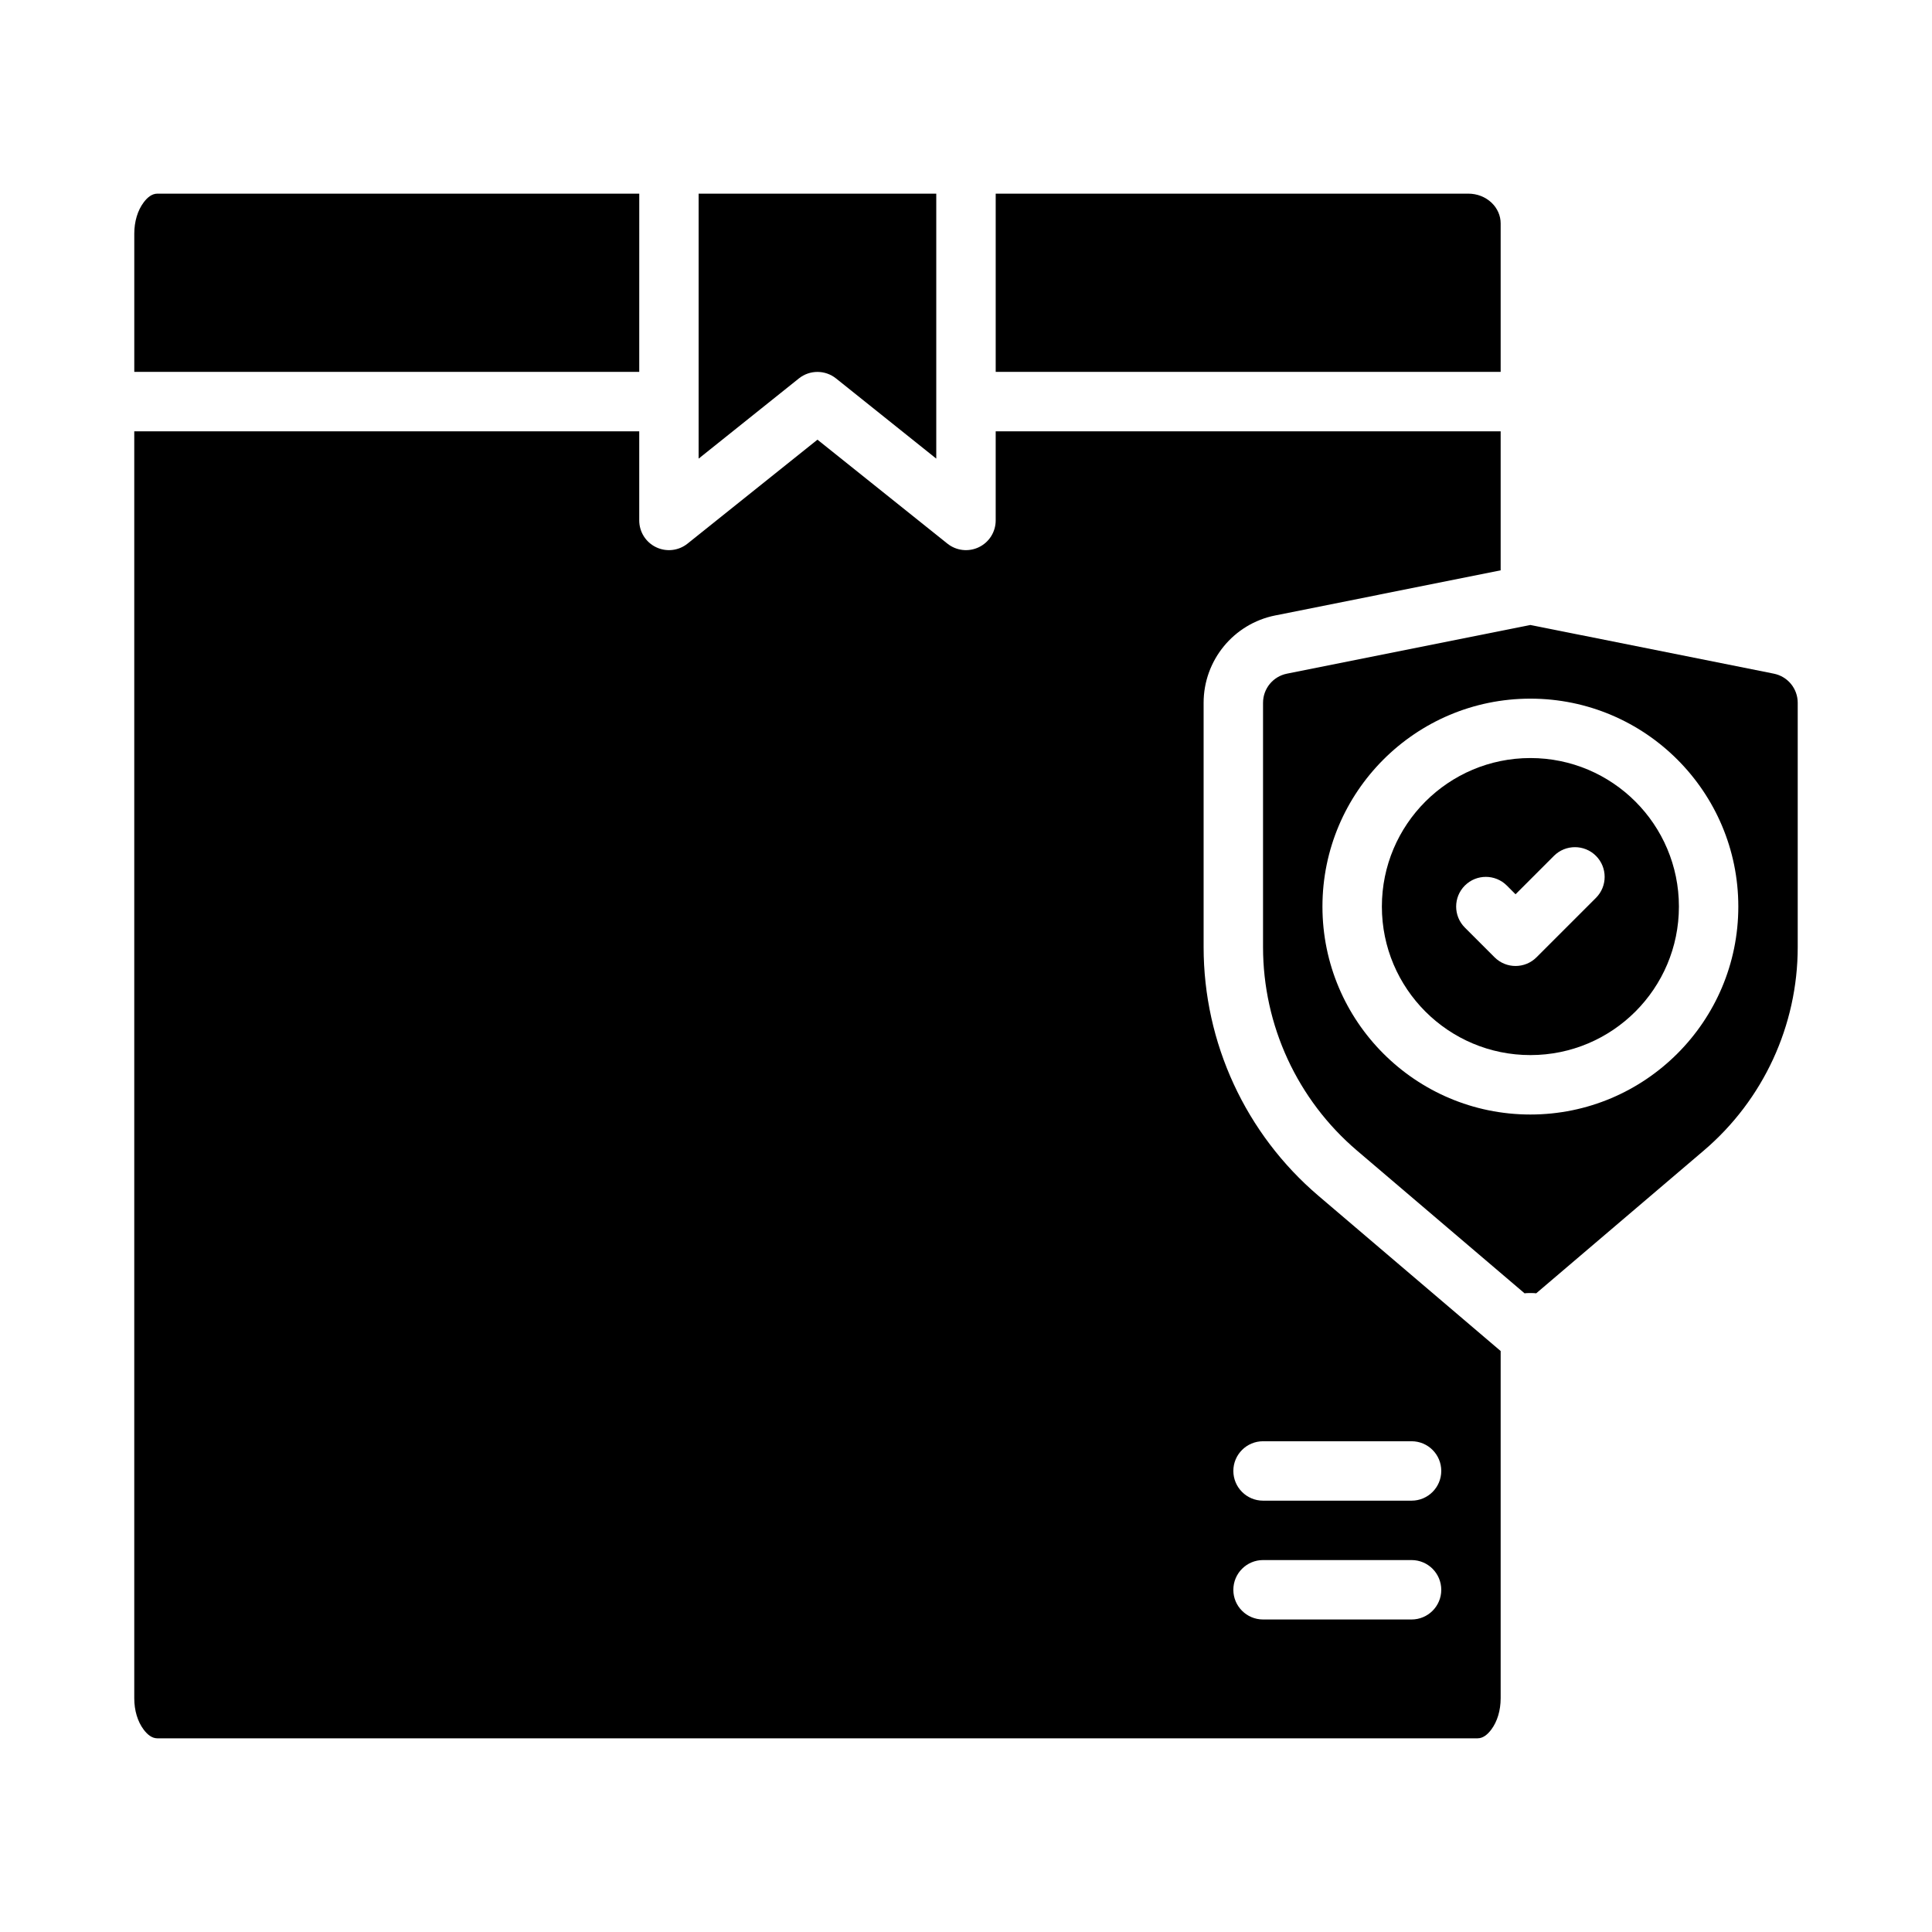 <?xml version="1.0" encoding="UTF-8"?>
<!-- Uploaded to: SVG Repo, www.svgrepo.com, Generator: SVG Repo Mixer Tools -->
<svg fill="#000000" width="800px" height="800px" version="1.1" viewBox="144 144 512 512" xmlns="http://www.w3.org/2000/svg">
 <g fill-rule="evenodd">
  <path d="m179.58 258.3v335.76c0 3.238 0.898 6.195 2.504 8.32 0.961 1.27 2.148 2.293 3.621 2.293h349.86c1.473 0 2.66-1.023 3.621-2.293 1.605-2.125 2.504-5.082 2.504-8.32v-92.023l-48.281-41.129c-19.316-16.453-30.438-40.543-30.438-65.914v-64.738c0-11.258 7.941-20.957 18.984-23.16l59.734-11.949v-36.844h-133.82v23.617c0 3.023-1.73 5.785-4.465 7.094-2.723 1.312-5.965 0.945-8.328-0.945l-34.441-27.551-34.438 27.551c-2.363 1.891-5.606 2.258-8.328 0.945-2.734-1.309-4.465-4.07-4.465-7.094v-23.617zm299.14 314.88h39.359c4.348 0 7.871-3.527 7.871-7.871 0-4.348-3.523-7.875-7.871-7.875h-39.359c-4.344 0-7.871 3.527-7.871 7.875 0 4.344 3.527 7.871 7.871 7.871zm0-31.488h39.359c4.348 0 7.871-3.527 7.871-7.871 0-4.348-3.523-7.875-7.871-7.875h-39.359c-4.344 0-7.871 3.527-7.871 7.875 0 4.344 3.527 7.871 7.871 7.871z"/>
  <path d="m551.11 486.74 44.398-37.82c15.809-13.461 24.906-33.172 24.906-53.93v-64.738c0-3.758-2.644-6.984-6.328-7.723l-64.52-12.902-64.52 12.902c-3.684 0.738-6.328 3.965-6.328 7.723v64.738c0 20.758 9.102 40.469 24.906 53.93l44.398 37.82c0.496-0.098 2.59-0.098 3.086 0zm-1.543-157.59c-30.41 0-55.105 24.695-55.105 55.105s24.695 55.105 55.105 55.105 55.105-24.695 55.105-55.105-24.695-55.105-55.105-55.105z"/>
  <path d="m549.57 344.89c21.727 0 39.359 17.633 39.359 39.359 0 21.727-17.633 39.359-39.359 39.359-21.727 0-39.359-17.633-39.359-39.359 0-21.727 17.633-39.359 39.359-39.359zm-3.934 36.102 10.176-10.18c3.07-3.07 8.062-3.07 11.133 0 3.07 3.07 3.07 8.062 0 11.133l-15.746 15.742c-3.07 3.078-8.059 3.078-11.129 0l-7.871-7.871c-3.07-3.07-3.07-8.062 0-11.133 3.066-3.07 8.059-3.07 11.129 0z"/>
  <path d="m392.12 265.54v-70.211h-62.977v70.211l26.57-21.254c2.879-2.297 6.957-2.297 9.84 0z"/>
  <path d="m407.87 195.32v47.234h133.82v-39.359c0-2.047-0.875-4-2.387-5.449-1.637-1.566-3.856-2.426-6.172-2.426z"/>
  <path d="m313.41 195.32h-127.7c-1.473 0-2.66 1.023-3.621 2.293-1.605 2.125-2.504 5.086-2.504 8.32v36.621h133.82z"/>
 </g>
</svg>